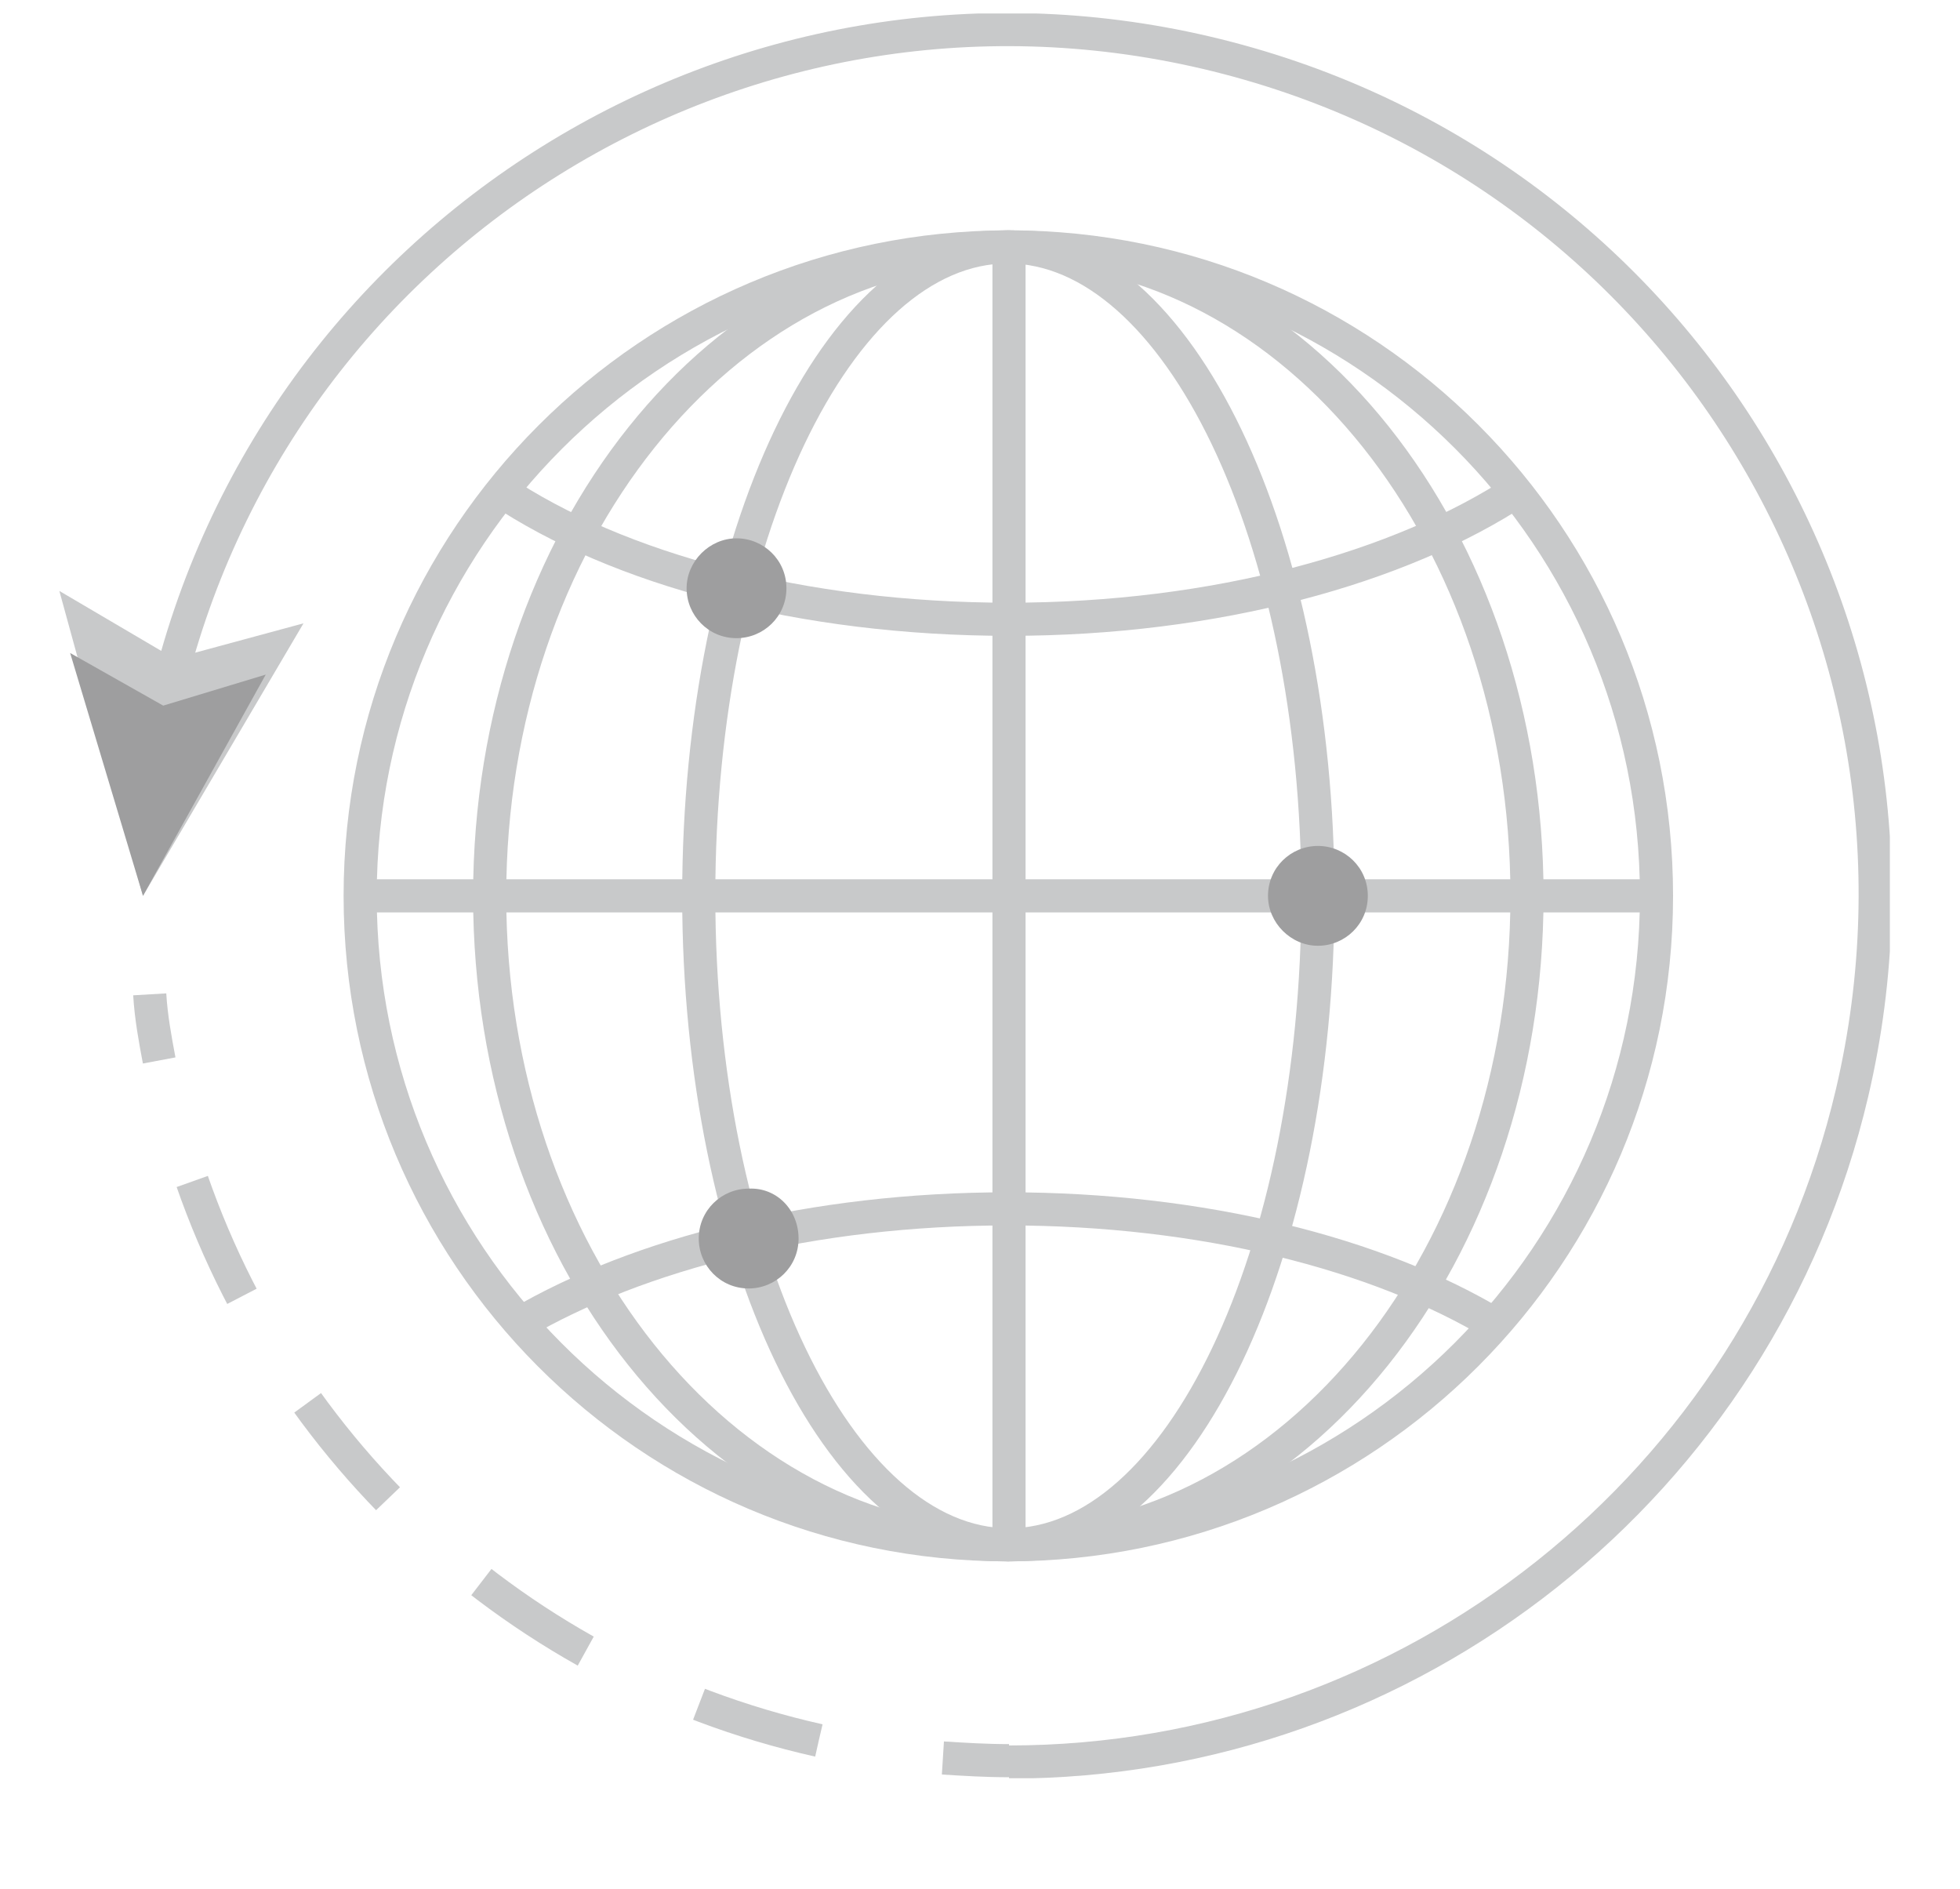 <?xml version="1.0" encoding="utf-8"?>
<!-- Generator: Adobe Illustrator 26.3.1, SVG Export Plug-In . SVG Version: 6.00 Build 0)  -->
<svg version="1.1" id="レイヤー_1" xmlns="http://www.w3.org/2000/svg" xmlns:xlink="http://www.w3.org/1999/xlink" x="0px"
	 y="0px" viewBox="0 0 145.3 140" style="enable-background:new 0 0 145.3 140;" xml:space="preserve">
<style type="text/css">
	.st0{clip-path:url(#SVGID_00000070077145692537146550000014318125990257109643_);}
	.st1{clip-path:url(#SVGID_00000048483742645711444580000003224493418750666682_);}
	.st2{fill:none;stroke:#C8C9CA;stroke-width:2.456;stroke-miterlimit:10;}
	.st3{fill:#9E9E9F;}
	.st4{fill:#C8C9CA;}
	.st5{fill:none;stroke:#C8C9CA;stroke-width:2.456;stroke-miterlimit:10;stroke-dasharray:9.284,9.284;}
</style>
<g id="レイヤー_2_00000109008052672228351840000014573131268571840689_">
	<g id="main">
		<g id="アートワーク_19">
			<g>
				<defs>
					<rect id="SVGID_1_" x="4.4" y="1" width="135.7" height="130.8"/>
				</defs>
				<clipPath id="SVGID_00000065041519742654096760000003218818177076467109_">
					<use xlink:href="#SVGID_1_"  style="overflow:visible;"/>
				</clipPath>
				<g style="clip-path:url(#SVGID_00000065041519742654096760000003218818177076467109_);">
					<g>
						<defs>
							<rect id="SVGID_00000091733170055841263730000000088256017896401548_" x="4.4" y="1" width="135.7" height="130.8"/>
						</defs>
						<clipPath id="SVGID_00000122716477041628861350000013628437574792379838_">
							<use xlink:href="#SVGID_00000091733170055841263730000000088256017896401548_"  style="overflow:visible;"/>
						</clipPath>
						<g style="clip-path:url(#SVGID_00000122716477041628861350000013628437574792379838_);">
							<path class="st2" d="M122.8,66.4c0,26.5-21.5,48.1-48.1,48.1S26.7,92.9,26.7,66.4s21.5-48.1,48.1-48.1c0,0,0,0,0,0
								C101.3,18.3,122.8,39.8,122.8,66.4z"/>
							<path class="st2" d="M113.2,66.4c0,26.6-17.2,48.1-38.5,48.1S36.3,92.9,36.3,66.4s17.2-48.1,38.5-48.1S113.2,39.8,113.2,66.4
								z"/>
							<path class="st2" d="M97.7,66.4c0,26.6-10.3,48.1-22.9,48.1S51.8,92.9,51.8,66.4s10.3-48.1,22.9-48.1S97.7,39.8,97.7,66.4z"
								/>
							<line class="st2" x1="74.8" y1="17.6" x2="74.8" y2="115.2"/>
							<path class="st2" d="M38.5,98.1c8.9-5.2,21.8-8.5,36.2-8.5s27.4,3.3,36.2,8.6"/>
							<path class="st2" d="M112.6,36.3c-8.8,5.8-22.5,9.6-37.8,9.6s-29-3.7-37.8-9.6"/>
							<line class="st2" x1="26.7" y1="66.4" x2="122.8" y2="66.4"/>
							<path class="st3" d="M58.3,43.6c0,2.1-1.7,3.7-3.7,3.7c-2.1,0-3.7-1.7-3.7-3.7s1.7-3.7,3.7-3.7
								C56.6,39.9,58.3,41.5,58.3,43.6"/>
							<path class="st3" d="M101.4,66.4c0,2.1-1.7,3.7-3.7,3.7s-3.7-1.7-3.7-3.7c0-2.1,1.7-3.7,3.7-3.7S101.4,64.3,101.4,66.4"/>
							<path class="st3" d="M59.2,91.8c0,2.1-1.7,3.7-3.7,3.7c-2.1,0-3.7-1.7-3.7-3.7c0-2.1,1.7-3.7,3.7-3.7
								C57.6,88,59.2,89.7,59.2,91.8"/>
							<path class="st2" d="M12.3,51.8c8-34.5,42.5-56,77.1-47.9s56,42.5,47.9,77.1c-6.8,29-32.7,49.6-62.5,49.6"/>
							<polygon class="st4" points="22.5,46.2 12.9,48.8 4.4,43.8 10.6,66.4 							"/>
							<polygon class="st3" points="19.7,50 12.1,52.3 5.2,48.4 10.6,66.4 							"/>
							<path class="st2" d="M74.8,130.5c-1.7,0-3.3-0.1-4.9-0.2"/>
							<path class="st5" d="M60.7,129c-23.2-5.2-41.6-22.9-47.8-45.8"/>
							<path class="st2" d="M11.8,78.6c-0.3-1.6-0.6-3.2-0.7-4.9"/>
						</g>
					</g>
				</g>
			</g>
		</g>
	</g>
</g>
</svg>
